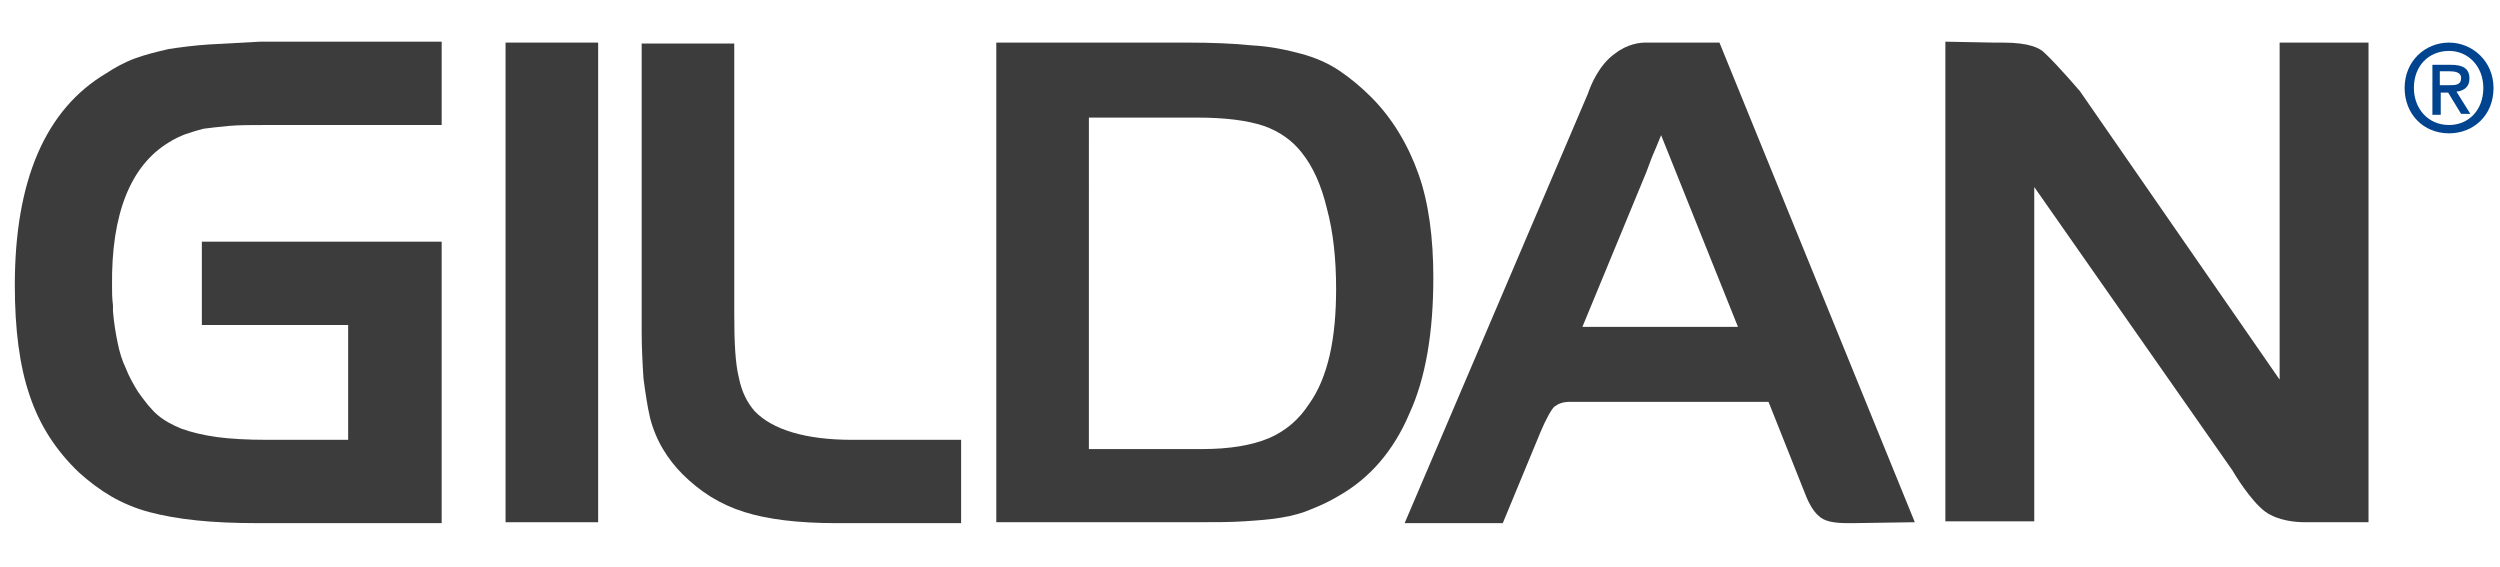 <?xml version="1.0" encoding="utf-8"?>
<!-- Generator: Adobe Illustrator 24.2.3, SVG Export Plug-In . SVG Version: 6.00 Build 0)  -->
<svg version="1.1" id="Layer_1" xmlns="http://www.w3.org/2000/svg" xmlns:xlink="http://www.w3.org/1999/xlink" x="0px" y="0px"
	 viewBox="0 0 270 61.2" style="enable-background:new 0 0 270 61.2;" xml:space="preserve">
<style type="text/css">
	.st0{fill:#3D3C3C;}
	.st1{fill:#00438E;}
</style>
<g>
	<path class="st0" d="M22.6,4.8c-1.6,0.1-3.1,0.3-4.4,0.5c-1.3,0.3-2.5,0.6-3.6,1c-1.1,0.4-2.2,1-3.1,1.6
		c-6.6,3.9-9.9,11.6-9.9,22.9c0,4.7,0.5,8.7,1.6,11.9c1.1,3.3,2.9,6,5.3,8.3c1.1,1,2.3,1.9,3.5,2.6c1.2,0.7,2.6,1.3,4.1,1.7
		c1.5,0.4,3.2,0.7,5.1,0.9c1.9,0.2,4.1,0.3,6.6,0.3h19.9V26.1H21.8v9h15.8v12.4h-8.8c-2.1,0-3.9-0.1-5.4-0.3
		c-1.4-0.2-2.7-0.5-3.8-0.9c-1-0.4-1.9-0.9-2.6-1.5c-0.7-0.6-1.4-1.5-2.1-2.5c-0.5-0.8-1-1.7-1.3-2.5c-0.4-0.8-0.7-1.8-0.9-2.8
		c-0.2-1-0.4-2.1-0.5-3.4l0-0.6c-0.1-0.9-0.1-1.3-0.1-2.1c-0.1-7.8,2-13,6.1-15.5c0.6-0.4,1.3-0.7,1.8-0.9c0.6-0.2,1.2-0.4,2-0.6
		c0.7-0.1,1.7-0.2,2.7-0.3c1.1-0.1,2.5-0.1,4.2-0.1h18.8v-9H28.1C26.1,4.6,24.3,4.7,22.6,4.8"/>
	<rect x="54.6" y="4.6" class="st0" width="10" height="51.8"/>
	<path class="st0" d="M81.5,44.4c-0.8-0.9-1.4-2.1-1.7-3.6c-0.4-1.6-0.5-3.9-0.5-7V4.7h-10v31c0,1.9,0.1,3.7,0.2,5.2
		c0.2,1.5,0.4,2.9,0.7,4.2c0.3,1.2,0.8,2.4,1.4,3.4c0.6,1,1.3,1.9,2.1,2.7c1.9,1.9,4.1,3.3,6.7,4.1c2.5,0.8,5.9,1.2,9.9,1.2h13.5v-9
		H92C87,47.5,83.4,46.4,81.5,44.4"/>
	<path class="st0" d="M144.3,31.2c0,2.6-0.2,5-0.7,7.2c-0.5,2.1-1.2,3.8-2.2,5.2c-1.1,1.7-2.5,2.9-4.3,3.7c-1.9,0.8-4.3,1.2-7.3,1.2
		h-12.2V12.7h11.7c3,0,5.4,0.3,7.2,0.9c1.7,0.6,3.1,1.6,4.1,2.9c1.2,1.5,2.1,3.5,2.7,6C144,25.1,144.3,28,144.3,31.2 M154.8,30
		c0-4.3-0.5-8.1-1.6-11.2c-1.1-3.1-2.8-6-5.1-8.3c-1.1-1.1-2.3-2.1-3.5-2.9c-1.2-0.8-2.6-1.4-4.1-1.8c-1.5-0.4-3.3-0.8-5.3-0.9
		c-1.9-0.2-4.3-0.3-7-0.3h-20.6v51.8H129c2.1,0,4,0,5.4-0.1c1.5-0.1,2.9-0.2,4-0.4c1.2-0.2,2.3-0.5,3.2-0.9c1-0.4,1.9-0.8,2.9-1.4
		c3.4-1.9,6-4.9,7.7-8.9C154,40.8,154.8,35.8,154.8,30"/>
	<path class="st0" d="M187.7,35.3h-16.8l6.9-16.7l0.6-1.6c0.3-0.7,0.6-1.4,1-2.4L187.7,35.3z M177.7,4.6c-0.5,0-1.9,0.1-3.3,1.2
		c-1.7,1.2-2.6,3.4-2.9,4.3l0,0l-19.8,46.4h10.6l4.1-9.9c0.5-1.2,1.2-2.5,1.5-2.7c0.4-0.3,0.9-0.5,1.6-0.5c0.2,0,0.5,0,0.6,0l0,0
		l20.9,0l4.1,10.3c0.2,0.5,0.7,1.5,1.3,2c0.6,0.6,1.6,0.8,3.2,0.8c0.3,0,0.5,0,0.5,0l6.7-0.1L185.7,4.6L177.7,4.6z"/>
	<path class="st0" d="M246.2,41L224.6,9.8l-0.1-0.1c0,0-2.3-2.7-3.7-4c-0.5-0.5-1.6-1.1-4.5-1.1c-0.5,0-0.8,0-1,0l-5.2-0.1v51.8h9.6
		V20.2l21.4,30.6c0.7,1.2,2.6,4.1,4.1,4.8c1.5,0.8,3.4,0.8,3.7,0.8h6.9V4.6h-9.6V41z"/>
</g>
<g>
	<path class="st1" d="M263.5,9.2V7.7h1.1c0.5,0,1.2,0.1,1.2,0.7c0,0.8-0.6,0.8-1.3,0.8H263.5z M266.7,8.5c0-1.1-0.7-1.5-2-1.5h-2
		v5.4h0.9V10h0.8l1.4,2.3h1l-1.5-2.4C266.1,9.8,266.7,9.4,266.7,8.5"/>
	<path class="st1" d="M264.5,13.5c-2.3,0-3.8-1.8-3.8-4c0-2.4,1.6-4,3.8-4c2.1,0,3.7,1.7,3.7,4C268.2,11.9,266.6,13.5,264.5,13.5
		 M264.5,4.6c-2.6,0-4.8,2-4.8,4.9c0,2.8,2,4.9,4.8,4.9c2.6,0,4.8-1.9,4.8-4.9C269.3,6.6,267,4.6,264.5,4.6"/>
</g>
</svg>
